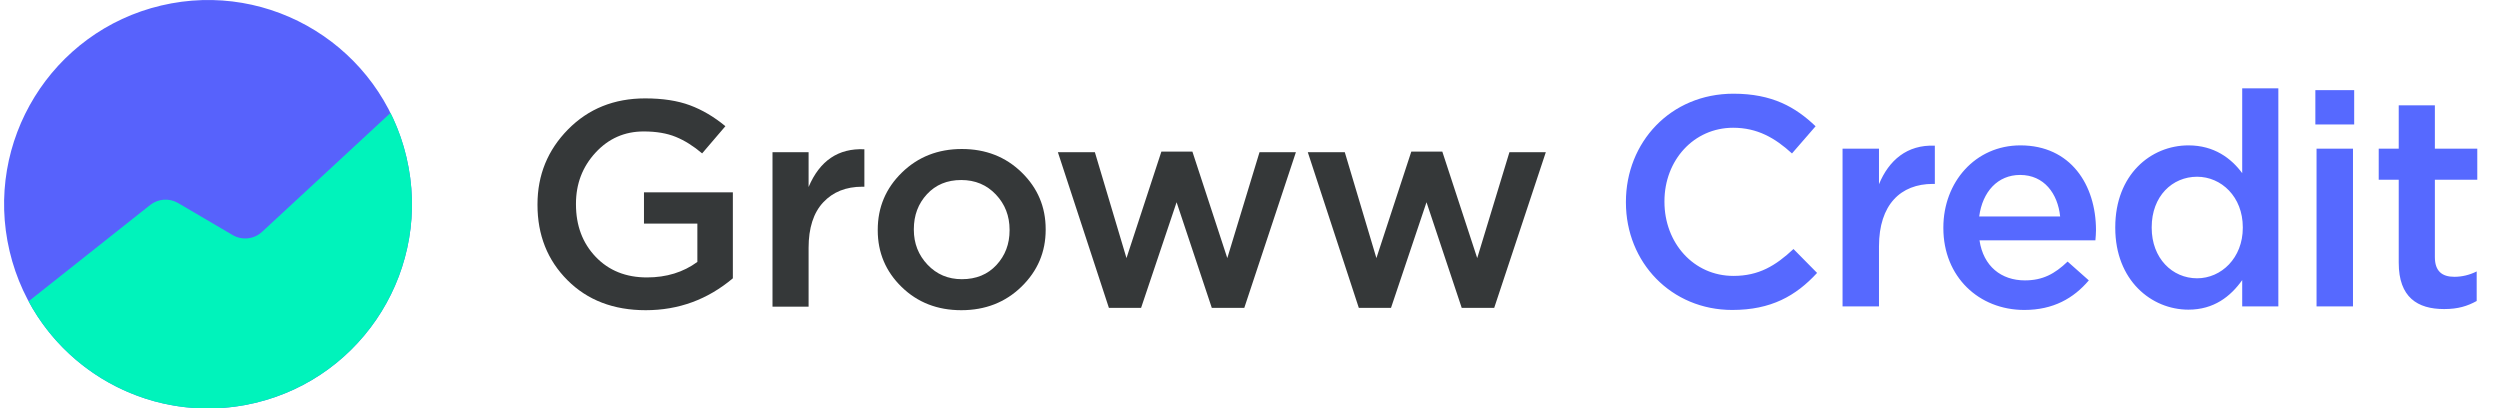 <svg width="612" height="100" viewBox="0 0 612 100" fill="none" xmlns="http://www.w3.org/2000/svg">
<path d="M62.396 98.647C89.226 92.304 105.841 65.38 99.507 38.513C93.174 11.645 66.288 -4.994 39.458 1.349C12.628 7.691 -3.987 34.615 2.347 61.483C8.681 88.351 35.566 104.99 62.396 98.647Z" fill="#5762FC"/>
<path d="M99.507 38.514C98.604 34.672 97.277 31.043 95.593 27.648L95.582 27.659L64.147 56.761C62.184 58.581 59.262 58.894 56.954 57.542L43.595 49.703C41.431 48.441 38.722 48.631 36.759 50.183C28.485 56.738 7.298 73.522 6.996 73.768C17.445 93.176 39.937 103.964 62.396 98.648C89.226 92.305 105.841 65.382 99.507 38.514Z" fill="#00F3BB"/>
<path d="M158.083 75.936C150.197 75.936 143.808 73.489 138.916 68.595C134.024 63.701 131.578 57.554 131.578 50.154V50.011C131.578 42.849 134.072 36.738 139.062 31.677C144.052 26.617 150.343 24.086 157.937 24.086C162.221 24.086 165.871 24.647 168.889 25.769C171.907 26.891 174.804 28.598 177.578 30.89L171.883 37.55C169.741 35.736 167.587 34.387 165.421 33.504C163.255 32.62 160.638 32.179 157.572 32.179C152.899 32.179 148.968 33.909 145.78 37.371C142.591 40.832 140.997 44.998 140.997 49.868V50.011C140.997 55.215 142.603 59.5 145.816 62.866C149.029 66.232 153.215 67.915 158.375 67.915C163.145 67.915 167.259 66.649 170.715 64.119V54.737H157.645V47.075H179.404V68.129C173.222 73.334 166.115 75.936 158.083 75.936Z" fill="#353839"/>
<path d="M189.109 75.07V37.257H197.944V45.779C200.67 39.334 205.222 36.254 211.599 36.541V45.708H211.087C207.096 45.708 203.907 46.985 201.522 49.539C199.137 52.093 197.944 55.805 197.944 60.675V75.07H189.109Z" fill="#353839"/>
<path fill-rule="evenodd" clip-rule="evenodd" d="M220.714 70.243C224.608 74.038 229.476 75.936 235.317 75.936C241.207 75.936 246.124 74.014 250.067 70.171C254.01 66.328 255.981 61.685 255.981 56.242V56.099C255.981 50.656 254.022 46.025 250.103 42.206C246.185 38.386 241.305 36.476 235.463 36.476C229.622 36.476 224.73 38.398 220.787 42.241C216.844 46.085 214.872 50.752 214.872 56.242V56.385C214.872 61.828 216.82 66.447 220.714 70.243ZM243.932 64.873C241.79 67.188 238.967 68.346 235.462 68.346C232.104 68.346 229.305 67.164 227.065 64.801C224.826 62.438 223.707 59.585 223.707 56.243V56.1C223.707 52.71 224.778 49.858 226.919 47.542C229.061 45.226 231.86 44.069 235.316 44.069C238.724 44.069 241.547 45.25 243.786 47.614C246.025 49.977 247.145 52.853 247.145 56.243V56.386C247.145 59.728 246.074 62.557 243.932 64.873Z" fill="#353839"/>
<path d="M271.455 75.359L258.97 37.259H268.024L275.763 63.184L284.306 37.116H291.9L300.443 63.184L308.329 37.259H317.237L304.605 75.359H296.646L288.03 49.506L279.341 75.359H271.455Z" fill="#353839"/>
<path d="M332.635 75.359L320.149 37.259H329.203L336.943 63.184L345.486 37.116H353.079L361.622 63.184L369.508 37.259H378.416L365.784 75.359H357.826L349.21 49.506L340.521 75.359H332.635Z" fill="#353839"/>
<path d="M424.055 75.877C409.139 75.877 398.025 64.251 398.025 49.554V49.408C398.025 34.857 408.92 22.939 424.348 22.939C433.854 22.939 439.557 26.229 444.456 30.909L438.679 37.563C434.512 33.76 430.198 31.274 424.275 31.274C414.623 31.274 407.457 39.244 407.457 49.262V49.408C407.457 59.425 414.55 67.542 424.348 67.542C430.563 67.542 434.658 65.056 439.045 60.961L444.821 66.811C439.63 72.441 433.561 75.877 424.055 75.877ZM451.056 75V36.393H459.976V45.094C462.389 39.244 466.849 35.369 473.65 35.661V45.021H473.138C465.314 45.021 459.976 50.066 459.976 60.303V75H451.056ZM495.55 75.877C484.435 75.877 475.734 67.761 475.734 55.843V55.696C475.734 44.582 483.558 35.588 494.599 35.588C506.883 35.588 513.098 45.24 513.098 56.354C513.098 57.159 513.025 57.963 512.952 58.84H484.582C485.532 65.202 489.919 68.639 495.696 68.639C500.083 68.639 503.008 67.03 506.152 64.032L511.343 68.639C507.614 73.026 502.642 75.877 495.55 75.877ZM484.508 52.991H504.324C503.739 47.361 500.375 42.827 494.526 42.827C489.042 42.827 485.313 46.922 484.508 52.991ZM535.73 75.804C526.663 75.804 517.816 68.639 517.816 55.77V55.623C517.816 42.754 526.517 35.588 535.73 35.588C542.018 35.588 546.186 38.733 548.892 42.389V21.622H557.739V75H548.892V68.566C546.04 72.587 541.945 75.804 535.73 75.804ZM537.851 68.127C543.773 68.127 549.038 63.155 549.038 55.77V55.623C549.038 48.165 543.773 43.266 537.851 43.266C531.782 43.266 526.736 48.019 526.736 55.623V55.77C526.736 63.228 531.782 68.127 537.851 68.127ZM566.799 30.47V22.061H576.304V30.47H566.799ZM567.091 75V36.393H576.012V75H567.091ZM598.323 75.658C591.815 75.658 587.209 72.806 587.209 64.325V43.997H582.31V36.393H587.209V25.79H596.056V36.393H606.439V43.997H596.056V62.935C596.056 66.372 597.811 67.761 600.809 67.761C602.71 67.761 604.538 67.322 606.293 66.445V73.684C604.026 74.927 601.76 75.658 598.323 75.658Z" fill="#5669FF"/>
</svg>
